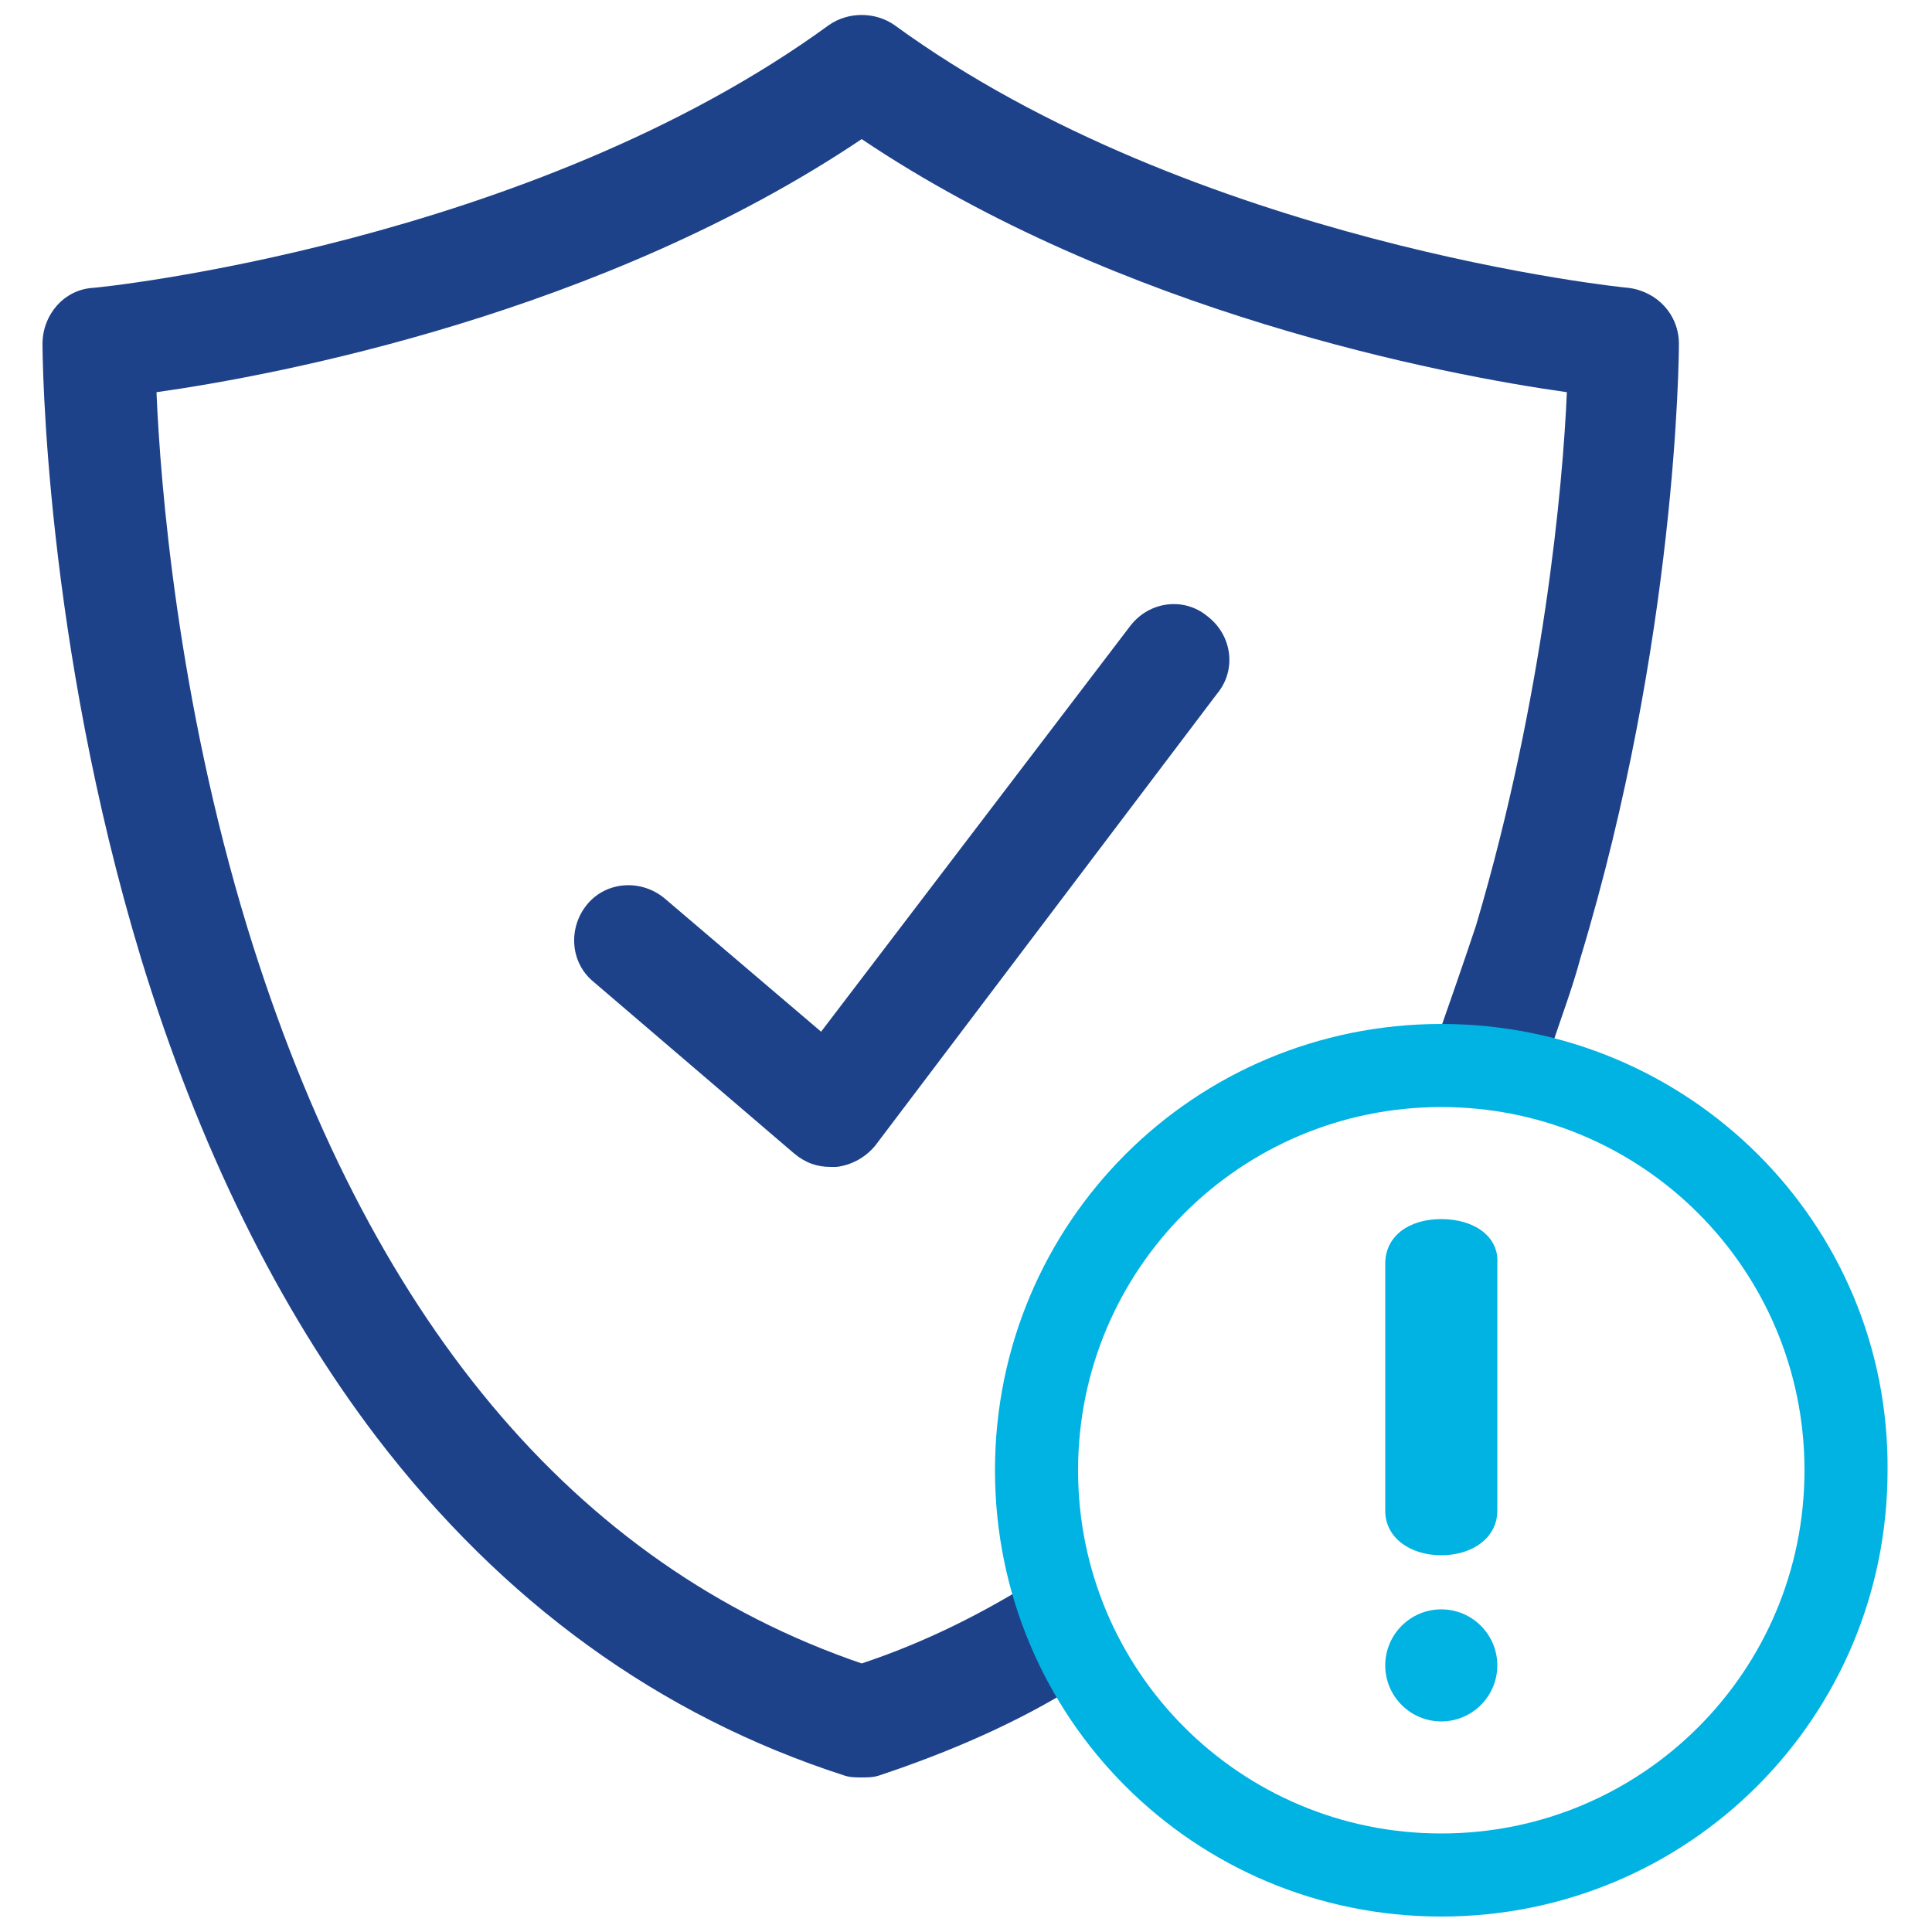 <?xml version="1.0" encoding="utf-8"?>
<!-- Generator: Adobe Illustrator 20.0.0, SVG Export Plug-In . SVG Version: 6.00 Build 0)  -->
<svg version="1.1" id="Layer_1" xmlns="http://www.w3.org/2000/svg" xmlns:xlink="http://www.w3.org/1999/xlink" x="0px" y="0px"
	 viewBox="0 0 100 100" style="enable-background:new 0 0 100 100;" xml:space="preserve">
<style type="text/css">
	.st0{fill:#1E428A;}
	.st1{fill:#00B3E3;}
</style>
<g>
	<g id="XMLID_585_">
		<path id="XMLID_619_" class="st0" d="M44.6,86.1C29.7,81,19,68.2,12.8,48C9.2,36.2,8.3,25.1,8.1,20.3c6.4-0.9,23.1-4.1,36.5-13.1
			c13.4,9,30.1,12.2,36.5,13.1c-0.2,4.8-1.2,15.8-4.7,27.6C75.7,50,75,52,74.3,54c0.7-0.1,1.5-0.1,2.2-0.1c1.3,0,2.6,0.1,3.8,0.3
			c0.5-1.5,1.1-3.1,1.5-4.6c5-16.5,5.1-31.2,5.1-31.8c0-1.5-1.1-2.7-2.6-2.9c-0.2,0-22.5-2.3-38-13.6c-1-0.7-2.4-0.7-3.4,0
			C27.4,12.6,5.1,14.9,4.8,14.9c-1.5,0.1-2.6,1.4-2.6,2.9c0,0.6,0.1,15.3,5.1,31.8c3,9.8,7.1,18.1,12.2,24.8
			c6.5,8.5,14.6,14.4,24.2,17.5C44,92,44.3,92,44.6,92c0.3,0,0.6,0,0.9-0.1c3.6-1.2,7.1-2.7,10.3-4.7c-0.9-1.8-1.5-3.6-1.9-5.6
			C50.9,83.5,47.9,85,44.6,86.1z"/>
	</g>
	<g id="XMLID_513_">
		<path id="XMLID_514_" class="st1" d="M74.6,53c-12.8,0-23.1,10.3-23.1,23.1c0,12.8,10.3,23.1,23.1,23.1
			c12.8,0,23.1-10.3,23.1-23.1C97.8,63.3,87.4,53,74.6,53L74.6,53z M74.6,94.9c-10.4,0-18.8-8.4-18.8-18.8
			c0-10.4,8.4-18.8,18.8-18.8s18.8,8.4,18.8,18.8C93.4,86.5,85,94.9,74.6,94.9L74.6,94.9z M74.6,63.1c-1.7,0-2.9,0.9-2.9,2.3v12.8
			c0,1.4,1.3,2.3,2.9,2.3c1.6,0,2.9-0.9,2.9-2.3V65.4C77.6,64,76.3,63.1,74.6,63.1L74.6,63.1z M74.6,83.3c-1.6,0-2.9,1.3-2.9,2.9
			c0,1.6,1.3,2.9,2.9,2.9c1.6,0,2.9-1.3,2.9-2.9C77.5,84.6,76.2,83.3,74.6,83.3L74.6,83.3z M74.6,83.3"/>
	</g>
	<path id="XMLID_512_" class="st0" d="M43,60.4c-0.7,0-1.3-0.2-1.9-0.7l-10.4-8.9c-1.2-1-1.3-2.8-0.3-4c1-1.2,2.8-1.3,4-0.3l8.1,6.9
		l16-21c1-1.3,2.8-1.5,4-0.5c1.3,1,1.5,2.8,0.5,4L45.3,59.3c-0.5,0.6-1.2,1-2,1.1C43.2,60.4,43.1,60.4,43,60.4L43,60.4z M43,60.4"/>
</g>
</svg>
